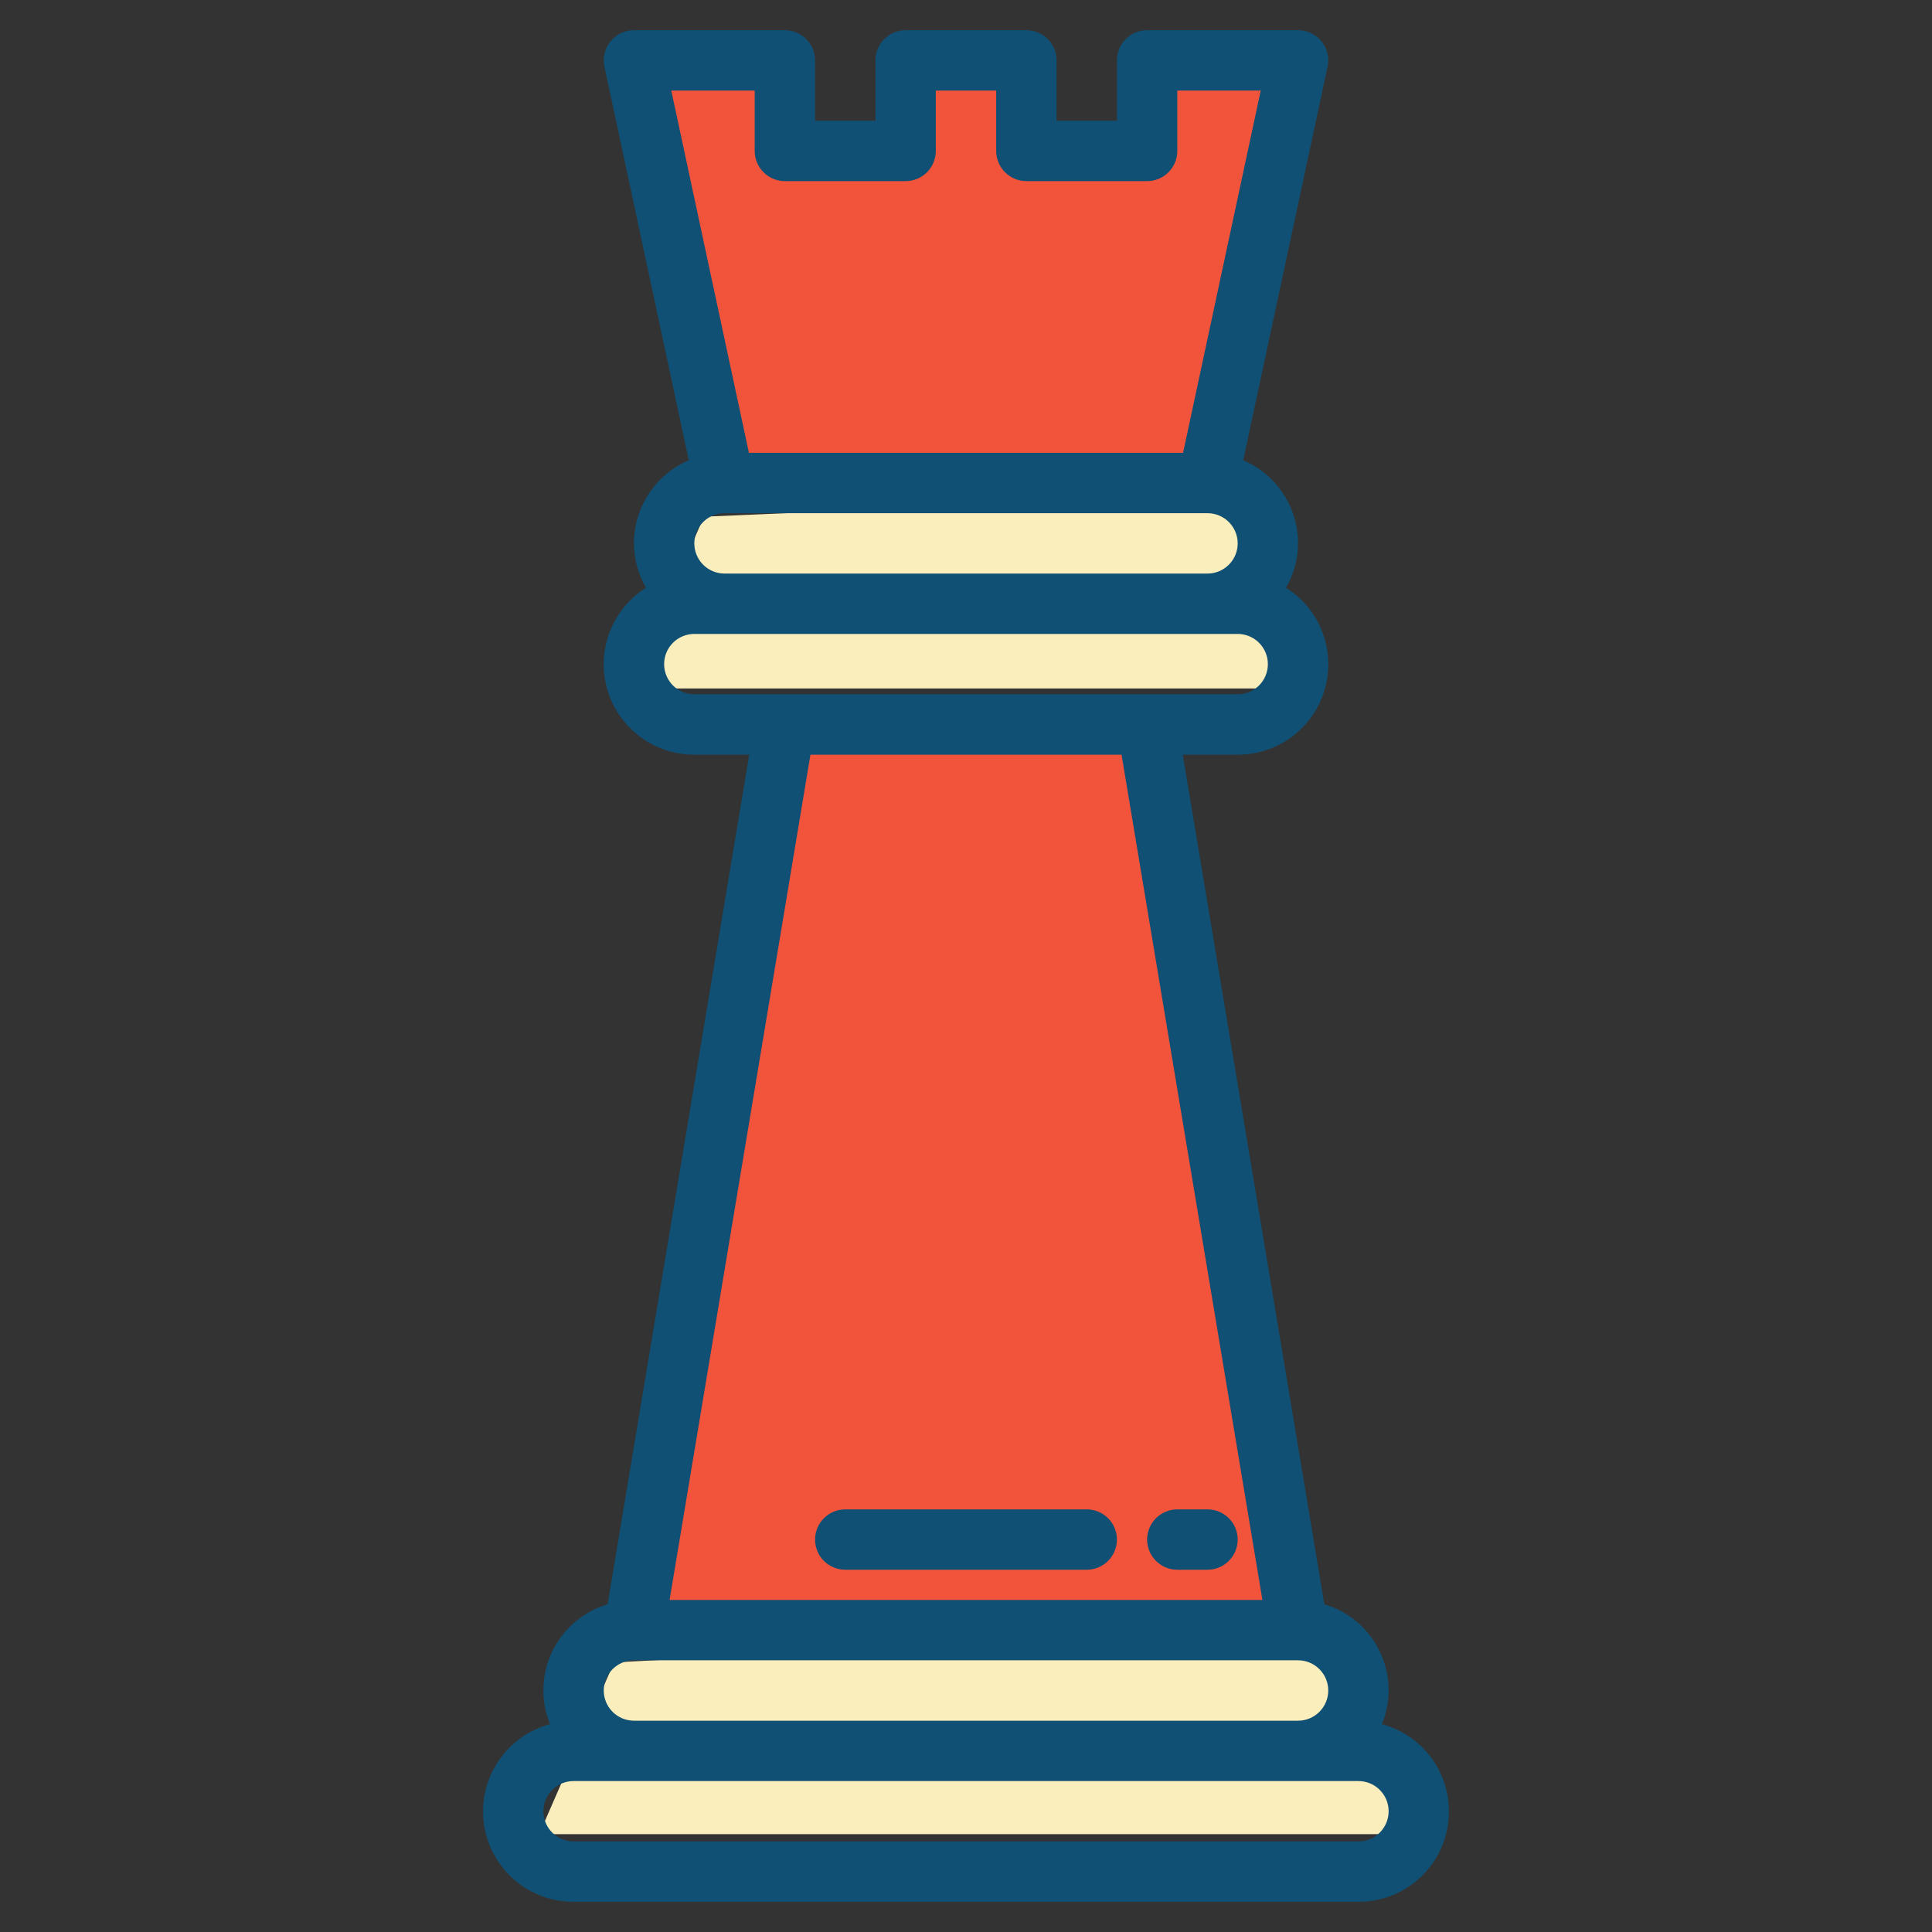 <?xml version="1.0" encoding="UTF-8"?> <svg xmlns="http://www.w3.org/2000/svg" width="129" height="129" viewBox="0 0 129 129" fill="none"><rect x="0" y="0" width="129" height="129" fill="#333333" stroke="none"/> <path d="M86.672 4.031L80.625 32.25H48.375L42.328 4.031H52.406V10.078H60.469V4.031H68.531V10.078H76.594V4.031H86.672Z" fill="#F2543B"></path> <path d="M86.672 108.844H42.328L52.406 48.375H76.594L86.672 108.844Z" fill="#F2543B"></path> <path d="M94 122.469H36L41 111L87.5 108.5L94 122.469Z" fill="#FBEEBD"></path> <path d="M87.5 45.969H42L47 34.5L82 33L87.5 45.969Z" fill="#FBEEBD"></path> <path d="M92.275 115.124C92.591 114.35 92.741 113.517 92.716 112.68C92.69 111.844 92.49 111.022 92.127 110.268C91.765 109.514 91.248 108.844 90.611 108.301C89.974 107.759 89.23 107.356 88.427 107.118L78.972 50.391H82.641C83.951 50.394 85.227 49.97 86.275 49.184C87.323 48.398 88.087 47.292 88.452 46.033C88.816 44.775 88.76 43.432 88.294 42.207C87.828 40.983 86.975 39.943 85.866 39.246C86.388 38.345 86.666 37.323 86.672 36.281C86.671 35.099 86.324 33.944 85.673 32.958C85.023 31.971 84.097 31.197 83.011 30.73L88.643 4.453C88.706 4.159 88.702 3.855 88.632 3.562C88.562 3.27 88.428 2.997 88.239 2.764C88.05 2.53 87.811 2.342 87.54 2.212C87.269 2.083 86.972 2.016 86.672 2.016H76.594C76.059 2.016 75.546 2.228 75.168 2.606C74.79 2.984 74.578 3.497 74.578 4.031V8.062H70.547V4.031C70.547 3.497 70.335 2.984 69.957 2.606C69.579 2.228 69.066 2.016 68.531 2.016H60.469C59.934 2.016 59.422 2.228 59.044 2.606C58.666 2.984 58.453 3.497 58.453 4.031V8.062H54.422V4.031C54.422 3.497 54.209 2.984 53.831 2.606C53.453 2.228 52.941 2.016 52.406 2.016H42.328C42.028 2.016 41.731 2.083 41.46 2.212C41.189 2.342 40.95 2.53 40.761 2.764C40.572 2.997 40.438 3.27 40.368 3.562C40.298 3.855 40.294 4.159 40.357 4.453L45.989 30.73C44.903 31.197 43.977 31.971 43.327 32.958C42.676 33.944 42.329 35.099 42.328 36.281C42.334 37.323 42.612 38.345 43.134 39.246C42.025 39.943 41.173 40.983 40.706 42.207C40.239 43.432 40.184 44.775 40.548 46.033C40.913 47.292 41.677 48.398 42.725 49.184C43.773 49.97 45.049 50.394 46.359 50.391H50.028L40.572 107.118C39.77 107.356 39.026 107.759 38.389 108.301C37.752 108.844 37.235 109.514 36.873 110.268C36.51 111.022 36.31 111.844 36.284 112.68C36.259 113.517 36.409 114.35 36.725 115.124C35.31 115.504 34.082 116.384 33.269 117.602C32.456 118.82 32.113 120.293 32.306 121.744C32.498 123.196 33.212 124.528 34.315 125.493C35.417 126.457 36.832 126.987 38.297 126.984H90.703C92.168 126.987 93.583 126.457 94.686 125.493C95.788 124.528 96.502 123.196 96.694 121.744C96.887 120.293 96.544 118.82 95.731 117.602C94.918 116.384 93.69 115.504 92.275 115.124ZM46.359 36.281C46.359 35.747 46.572 35.234 46.95 34.856C47.328 34.478 47.84 34.266 48.375 34.266H80.625C81.16 34.266 81.672 34.478 82.05 34.856C82.428 35.234 82.641 35.747 82.641 36.281C82.641 36.816 82.428 37.328 82.05 37.706C81.672 38.084 81.16 38.297 80.625 38.297H48.375C47.84 38.297 47.328 38.084 46.95 37.706C46.572 37.328 46.359 36.816 46.359 36.281ZM50.391 6.047V10.078C50.391 10.613 50.603 11.125 50.981 11.503C51.359 11.881 51.872 12.094 52.406 12.094H60.469C61.003 12.094 61.516 11.881 61.894 11.503C62.272 11.125 62.484 10.613 62.484 10.078V6.047H66.516V10.078C66.516 10.613 66.728 11.125 67.106 11.503C67.484 11.881 67.997 12.094 68.531 12.094H76.594C77.128 12.094 77.641 11.881 78.019 11.503C78.397 11.125 78.609 10.613 78.609 10.078V6.047H84.179L78.994 30.234H50.006L44.822 6.047H50.391ZM44.344 44.344C44.344 43.809 44.556 43.297 44.934 42.919C45.312 42.541 45.825 42.328 46.359 42.328H82.641C83.175 42.328 83.688 42.541 84.066 42.919C84.444 43.297 84.656 43.809 84.656 44.344C84.656 44.878 84.444 45.391 84.066 45.769C83.688 46.147 83.175 46.359 82.641 46.359H46.359C45.825 46.359 45.312 46.147 44.934 45.769C44.556 45.391 44.344 44.878 44.344 44.344ZM54.114 50.391H74.886L84.291 106.828H44.709L54.114 50.391ZM42.328 110.859H86.672C87.207 110.859 87.719 111.072 88.097 111.45C88.475 111.828 88.688 112.34 88.688 112.875C88.688 113.41 88.475 113.922 88.097 114.3C87.719 114.678 87.207 114.891 86.672 114.891H42.328C41.794 114.891 41.281 114.678 40.903 114.3C40.525 113.922 40.312 113.41 40.312 112.875C40.312 112.34 40.525 111.828 40.903 111.45C41.281 111.072 41.794 110.859 42.328 110.859ZM90.703 122.953H38.297C37.762 122.953 37.25 122.741 36.872 122.363C36.494 121.985 36.281 121.472 36.281 120.938C36.281 120.403 36.494 119.89 36.872 119.512C37.25 119.134 37.762 118.922 38.297 118.922H90.703C91.238 118.922 91.75 119.134 92.128 119.512C92.506 119.89 92.719 120.403 92.719 120.938C92.719 121.472 92.506 121.985 92.128 122.363C91.75 122.741 91.238 122.953 90.703 122.953Z" fill="#105074"></path> <path d="M72.562 100.781H56.438C55.903 100.781 55.39 100.994 55.012 101.372C54.634 101.75 54.422 102.262 54.422 102.797C54.422 103.331 54.634 103.844 55.012 104.222C55.39 104.6 55.903 104.812 56.438 104.812H72.562C73.097 104.812 73.61 104.6 73.988 104.222C74.366 103.844 74.578 103.331 74.578 102.797C74.578 102.262 74.366 101.75 73.988 101.372C73.61 100.994 73.097 100.781 72.562 100.781Z" fill="#105074"></path> <path d="M80.625 100.781H78.609C78.075 100.781 77.562 100.994 77.184 101.372C76.806 101.75 76.594 102.262 76.594 102.797C76.594 103.331 76.806 103.844 77.184 104.222C77.562 104.6 78.075 104.812 78.609 104.812H80.625C81.16 104.812 81.672 104.6 82.05 104.222C82.428 103.844 82.641 103.331 82.641 102.797C82.641 102.262 82.428 101.75 82.05 101.372C81.672 100.994 81.16 100.781 80.625 100.781Z" fill="#105074"></path> </svg> 